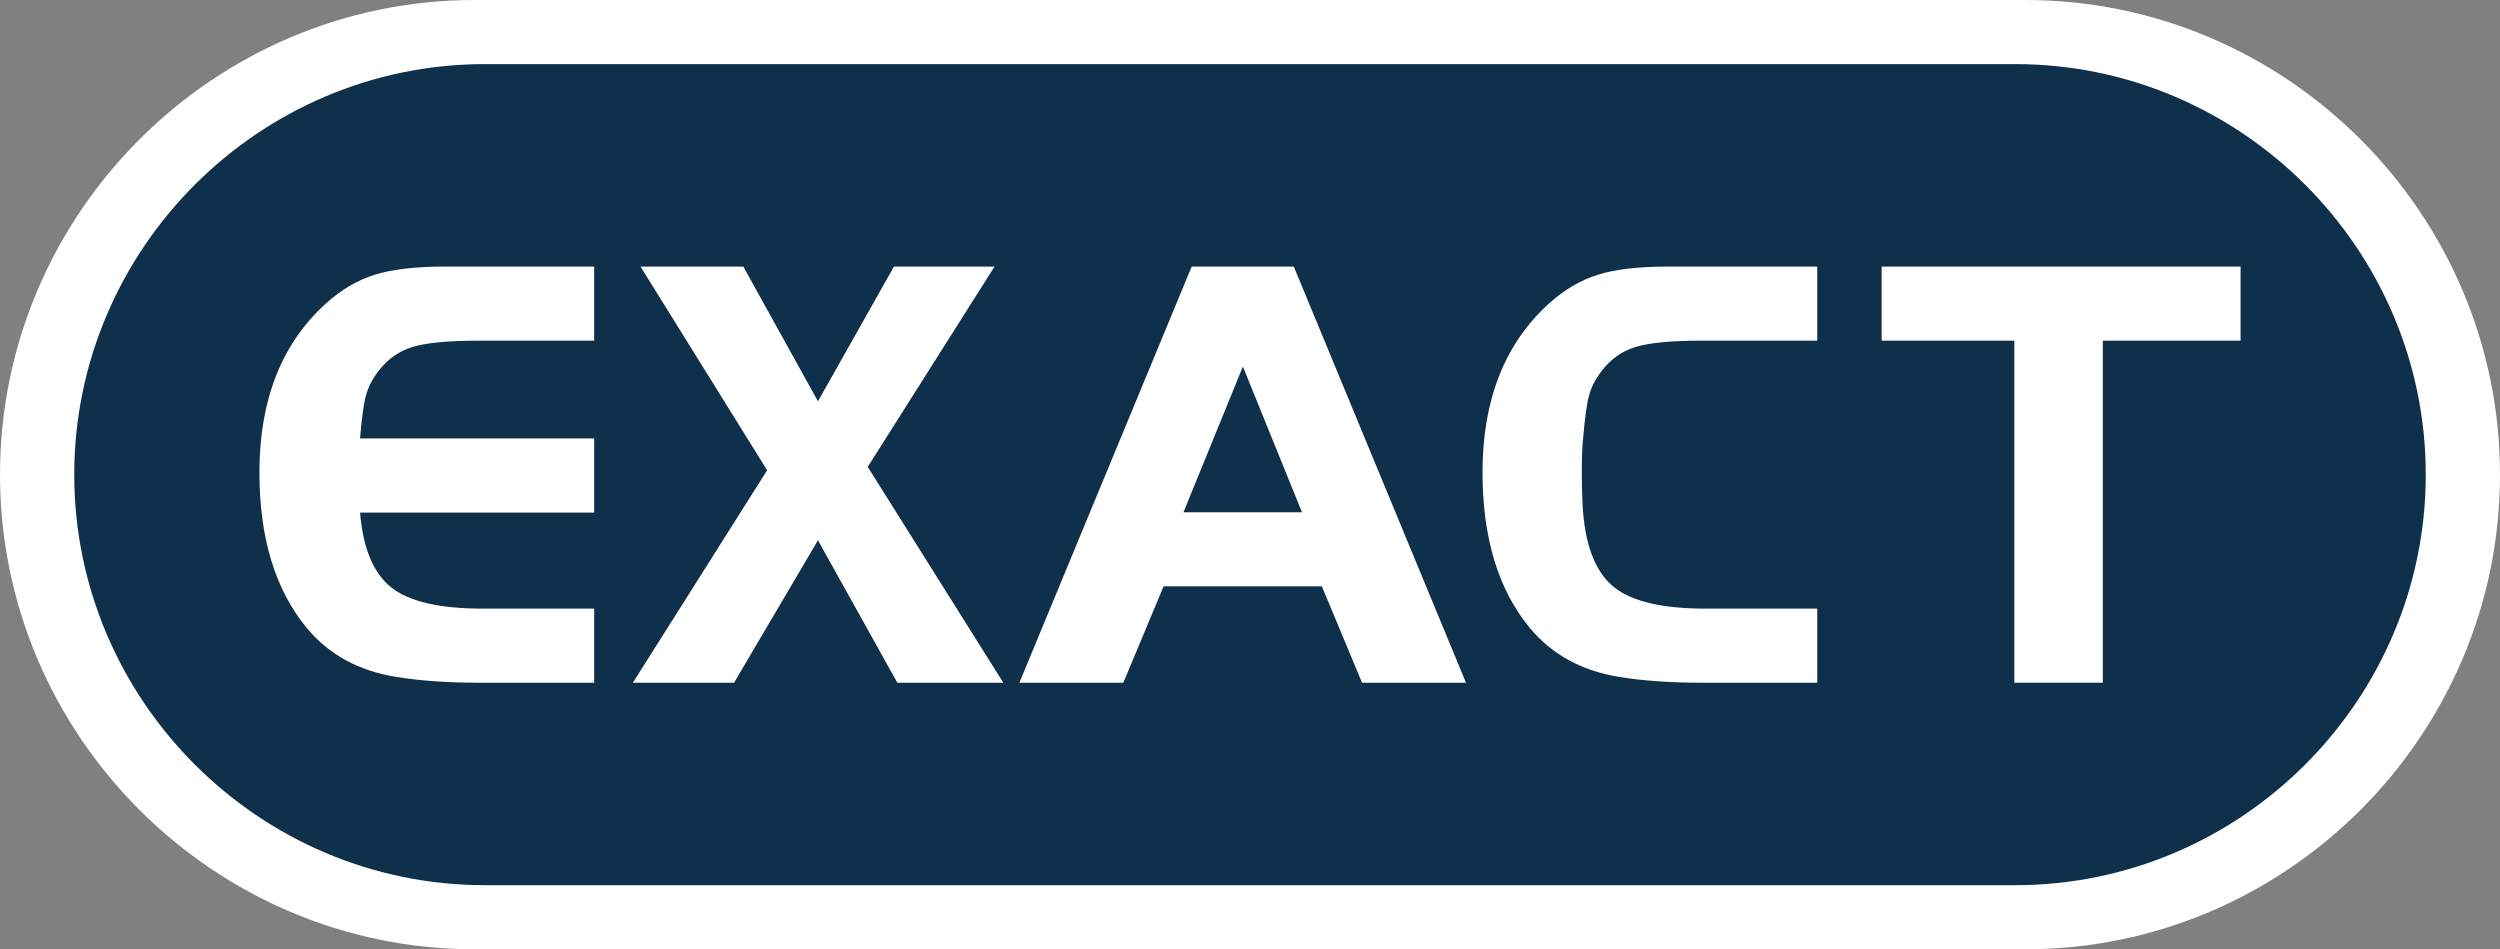 <svg xmlns:inkscape="http://www.inkscape.org/namespaces/inkscape" xmlns:sodipodi="http://sodipodi.sourceforge.net/DTD/sodipodi-0.dtd" xmlns="http://www.w3.org/2000/svg" xmlns:svg="http://www.w3.org/2000/svg" id="Layer_1" x="0px" y="0px" width="200" height="75.943" viewBox="0 0 200 75.943" xml:space="preserve" sodipodi:docname="exact-logo.svg" inkscape:export-filename="exact-logo.svg" inkscape:export-xdpi="96" inkscape:export-ydpi="96"><rect x="0" y="0" width="200" height="75.943" fill="#808080" stroke="none"/><defs id="defs6"></defs><path fill="#ffffff" d="M 37.972,0 H 162.027 C 182.913,0 200,17.088 200,37.972 v 10e-4 c 0,20.883 -17.088,37.971 -37.973,37.971 H 37.972 C 17.088,75.944 0,58.856 0,37.973 V 37.972 C 0,17.087 17.087,0 37.972,0 Z" id="path1"></path><path fill="none" d="M 37.972,0 H 162.027 C 182.913,0 200,17.088 200,37.972 v 10e-4 c 0,20.883 -17.088,37.971 -37.973,37.971 H 37.972 C 17.088,75.944 0,58.856 0,37.973 V 37.972 C 0,17.087 17.087,0 37.972,0 Z" id="path2"></path><path fill="#006BAC" d="m 38.783,5.128 h 122.433 c 18.063,0 32.845,14.781 32.845,32.843 v 0.001 c 0,18.063 -14.783,32.843 -32.845,32.843 H 38.783 C 20.721,70.815 5.94,56.036 5.94,37.972 V 37.971 C 5.939,19.908 20.719,5.128 38.783,5.128 Z" id="path3" style="fill:#0f304b;fill-opacity:1"></path><path fill="#ffffff" d="m 145.381,21.326 v 5.928 h -9.24 c -2.423,0 -4.188,0.166 -5.287,0.499 -1.09,0.333 -2.006,0.981 -2.738,1.939 -0.492,0.649 -0.824,1.308 -0.999,1.973 -0.183,0.666 -0.333,1.807 -0.468,3.414 -0.139,1.061 -0.135,4.237 0,5.927 0.242,2.88 1.084,4.878 2.516,6.002 1.432,1.124 3.863,1.682 7.293,1.682 h 8.923 v 5.929 h -9.241 c -2.505,0 -4.712,-0.158 -6.609,-0.468 -2.997,-0.482 -5.379,-1.789 -7.15,-3.92 -2.523,-3.063 -3.779,-7.21 -3.779,-12.438 0,-5.812 1.78,-10.323 5.344,-13.537 1.216,-1.09 2.514,-1.855 3.896,-2.281 1.39,-0.433 3.238,-0.648 5.567,-0.648 h 11.972 z" id="path4"></path><polygon fill="#ffffff" points="150.533,21.326 179.246,21.326 179.246,27.254 168.225,27.254 168.225,54.618 161.148,54.618 161.148,27.254 150.533,27.254 " id="polygon4"></polygon><path fill="#ffffff" d="M 99.431,29.327 94.677,40.98 h 9.482 z M 81.549,54.618 95.335,21.326 h 8.167 l 13.777,33.292 h -8.315 L 105.75,46.909 H 93.087 l -3.222,7.709 z" id="path5"></path><path fill="#ffffff" d="m 47.534,21.326 v 5.928 h -9.24 c -2.422,0 -4.188,0.166 -5.287,0.499 -1.09,0.333 -2.006,0.981 -2.739,1.939 -0.491,0.649 -0.823,1.308 -0.999,1.973 -0.183,0.666 -0.333,1.807 -0.466,3.414 h 18.731 v 5.927 H 28.803 c 0.241,2.88 1.082,4.878 2.515,6.002 1.431,1.124 3.862,1.682 7.292,1.682 h 8.924 v 5.928 h -9.24 c -2.506,0 -4.712,-0.157 -6.61,-0.467 -2.997,-0.482 -5.378,-1.789 -7.15,-3.92 -2.523,-3.063 -3.78,-7.21 -3.78,-12.438 0,-5.812 1.781,-10.323 5.344,-13.537 1.215,-1.09 2.514,-1.855 3.896,-2.281 1.39,-0.433 3.239,-0.648 5.569,-0.648 h 11.971 z" id="path6"></path><polygon fill="#ffffff" points="51.24,21.326 59.465,21.326 65.437,32.104 71.516,21.326 79.563,21.326 69.417,37.351 80.265,54.617 71.787,54.617 65.437,43.222 58.724,54.617 50.631,54.617 61.371,37.621 " id="polygon6"></polygon></svg>